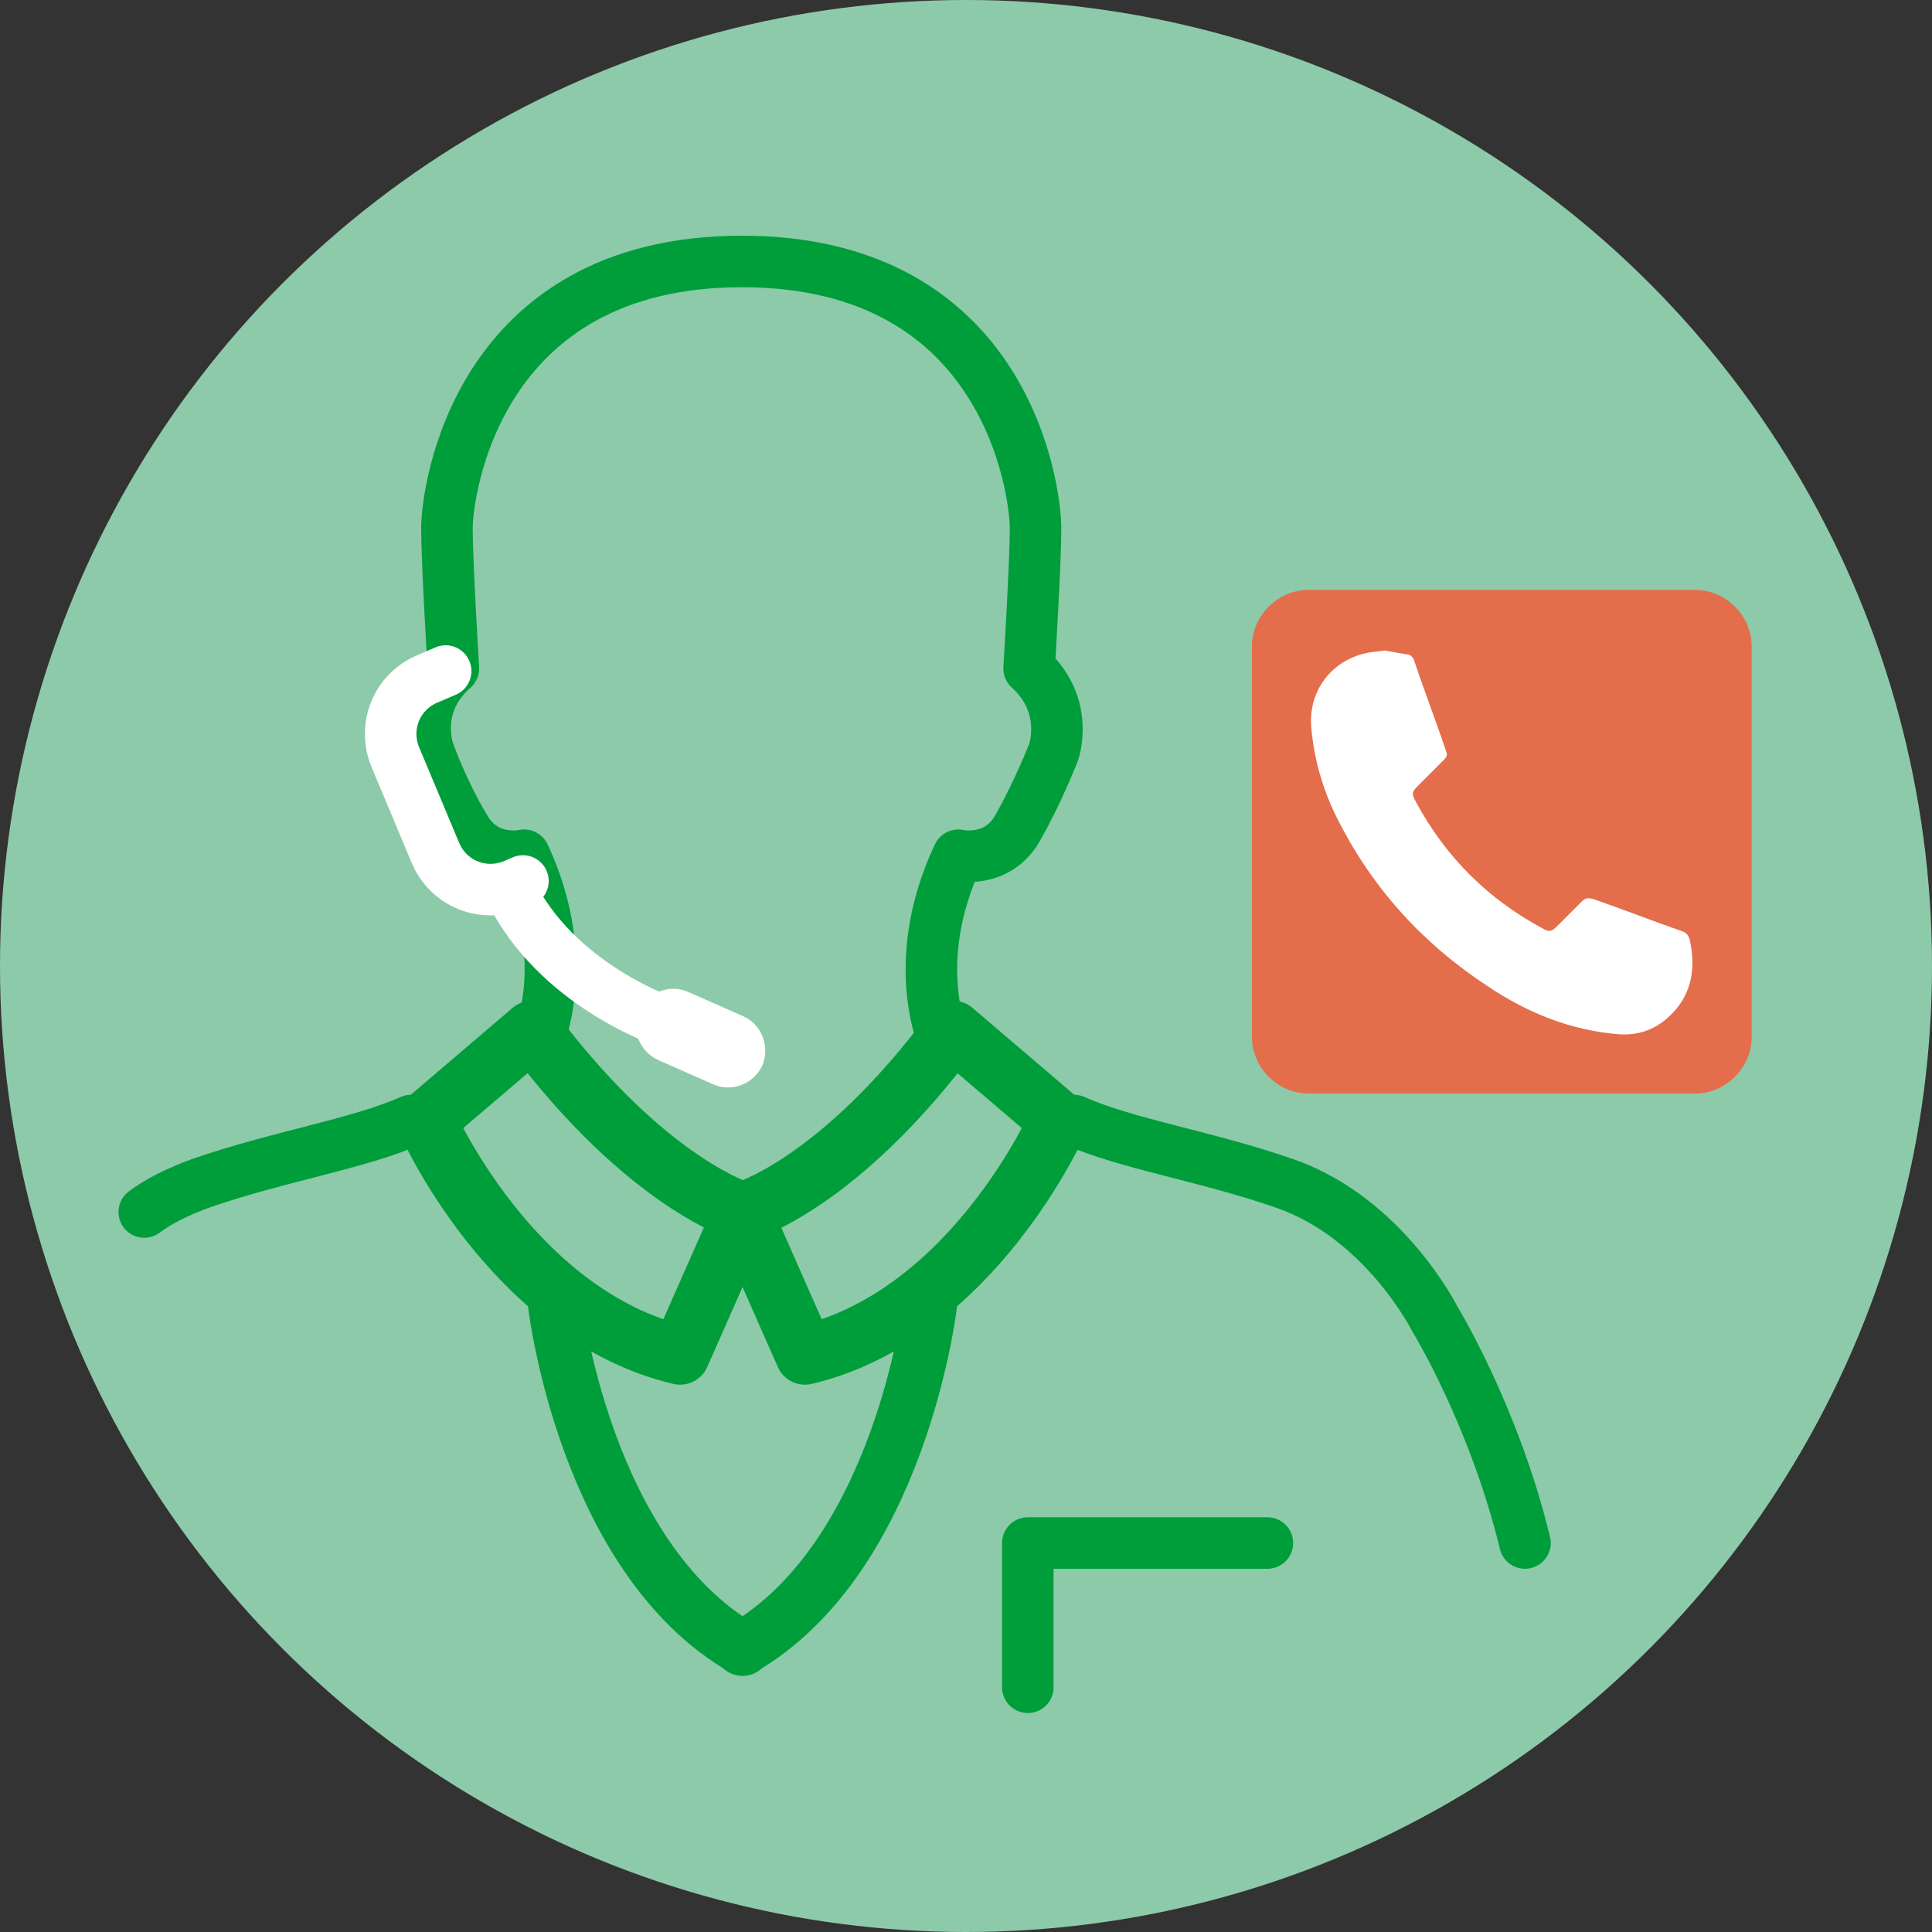 <?xml version="1.0" encoding="UTF-8"?>
<!-- Generator: Adobe Illustrator 28.2.0, SVG Export Plug-In . SVG Version: 6.00 Build 0)  -->
<svg xmlns="http://www.w3.org/2000/svg" xmlns:xlink="http://www.w3.org/1999/xlink" version="1.1" id="Livello_1" x="0px" y="0px" viewBox="0 0 150 150" style="enable-background:new 0 0 150 150;" xml:space="preserve">
<rect x="0" y="0" width="150" height="150" fill="#333333" stroke="none"/>
<style type="text/css">
	.st0{fill:#8DCAA9;}
	.st1{fill:none;stroke:#009D3B;stroke-width:4;stroke-linecap:round;stroke-linejoin:round;stroke-miterlimit:10;}
	.st2{fill:none;stroke:#009D3B;stroke-width:4.21;stroke-linecap:round;stroke-linejoin:round;stroke-miterlimit:10;}
	.st3{fill:none;stroke:#009D3B;stroke-width:4.614;stroke-linecap:round;stroke-linejoin:round;stroke-miterlimit:10;}
	.st4{fill:#FFFFFF;}
	.st5{fill:none;stroke:#FFFFFF;stroke-width:4;stroke-linecap:round;stroke-linejoin:round;stroke-miterlimit:10;}
	.st6{fill:#E46D4C;}
</style>
<g>
	<circle class="st0" cx="75" cy="75" r="75"></circle>
	<g>
		<g>
			<g>
				<polyline class="st1" points="79.8,131 79.8,119.8 98.4,119.8     "></polyline>
				<path class="st1" d="M83.4,87c4,1.8,10.4,2.8,16.4,4.9c7.7,2.7,11.6,10.5,11.6,10.5s4.6,7.5,7,17.4"></path>
				<path class="st2" d="M72.2,101.3c0,0-2.3,19.6-14.6,26.7"></path>
				<path class="st1" d="M31.9,87c-4,1.8-10.4,2.8-16.4,4.9c-1.6,0.6-3.1,1.3-4.3,2.2"></path>
				<path class="st2" d="M43.1,101.3c0,0,2.3,19.6,14.6,26.7"></path>
				<path class="st1" d="M73.5,81.5c-1.8-4.4-1.6-9.8,0.9-15.1c0,0,3,0.7,4.6-2.1c1.6-2.8,2.8-5.9,2.8-5.9s1.3-3.6-1.9-6.5      c0,0,0.5-8.2,0.5-10.9s-2.1-20.7-22.8-20.7S34.7,38.3,34.7,41s0.5,10.9,0.5,10.9c-3.3,2.9-1.9,6.5-1.9,6.5s1.1,3.1,2.8,5.9      c1.6,2.8,4.6,2.1,4.6,2.1c2.4,5.1,2.6,10.4,1,14.7"></path>
				<path class="st3" d="M41.3,80l-8.2,7c0,0,6.6,15.1,19.7,18.2l4.9-11.1C57.7,94.1,50.3,92,41.3,80z"></path>
				<path class="st3" d="M74,80l8.2,7c0,0-6.6,15.1-19.7,18.2l-4.9-11.1C57.7,94.1,65.1,92,74,80z"></path>
			</g>
		</g>
		<g>
			<path class="st4" d="M57.7,78.9L53.4,77c-1.4-0.6-3.1,0-3.8,1.5v0c-0.6,1.4,0,3.1,1.5,3.8l4.3,1.9c1.4,0.6,3.1,0,3.8-1.5l0,0     C59.8,81.2,59.1,79.5,57.7,78.9z"></path>
			<path class="st5" d="M52.1,79.5c0,0-8.3-2.6-12.2-9.8"></path>
			<path class="st5" d="M40.6,68.4l-0.7,0.3c-2.4,1-5.1-0.1-6.1-2.5l-3.1-7.4c-1-2.4,0.1-5.1,2.5-6.1l1.4-0.6"></path>
		</g>
	</g>
	<g>
		<path class="st6" d="M136,80.5c0,2.4-2,4.4-4.4,4.4h-30c-2.4,0-4.4-2-4.4-4.4V50.2c0-2.4,2-4.4,4.4-4.4h30c2.4,0,4.4,2,4.4,4.4    V80.5z"></path>
	</g>
	<path class="st4" d="M107.5,50.5c0.5,0.1,1.1,0.2,1.7,0.3c0.3,0,0.5,0.2,0.6,0.5c0.8,2.4,1.7,4.7,2.5,7.1c0.1,0.2,0,0.4-0.2,0.6   c-0.7,0.7-1.3,1.3-2,2c-0.5,0.5-0.5,0.6-0.2,1.2c2.3,4.3,5.6,7.6,9.9,9.9c0.5,0.3,0.7,0.2,1.1-0.2c0.6-0.6,1.3-1.3,1.9-1.9   c0.3-0.3,0.5-0.3,0.9-0.2c2.3,0.8,4.6,1.7,6.9,2.5c0.3,0.1,0.5,0.3,0.6,0.7c0.5,2.3,0.1,4.4-1.7,6c-1.1,1-2.4,1.4-3.8,1.3   c-3.8-0.3-7.2-1.7-10.3-3.8c-5-3.3-8.9-7.6-11.6-13c-1.1-2.2-1.8-4.6-2-7.1c-0.2-2.7,1.5-5.1,4.3-5.7   C106.5,50.6,107,50.6,107.5,50.5z"></path>
</g>
</svg>
